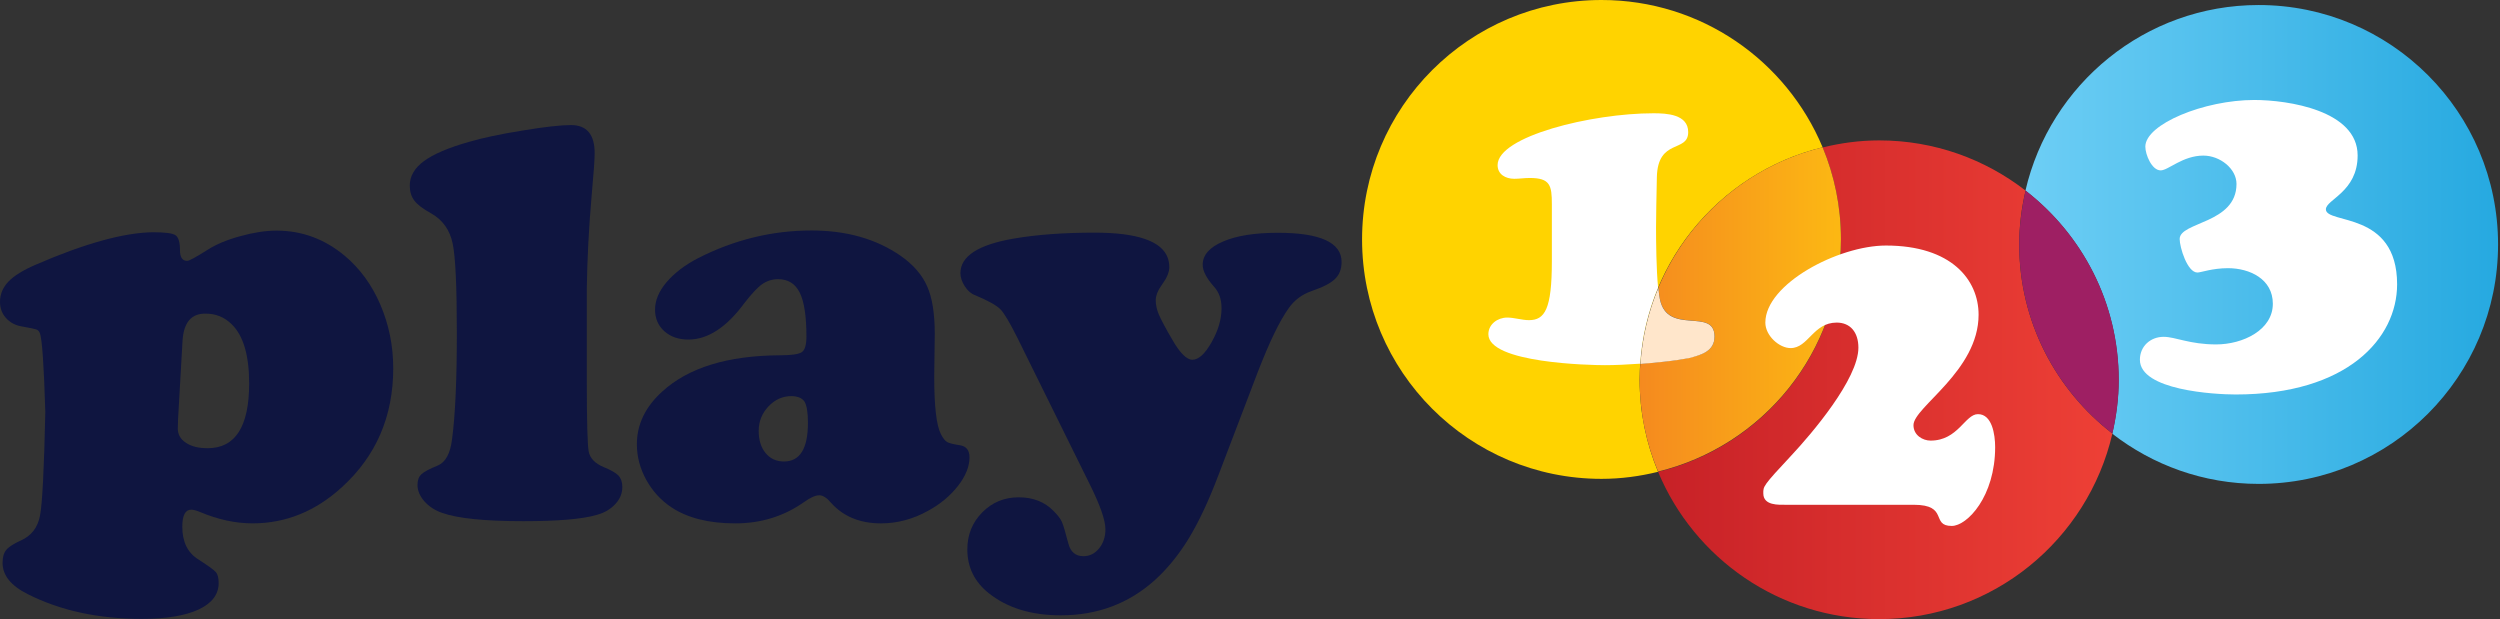 <svg width="638" height="158" viewBox="0 0 638 158" fill="none" xmlns="http://www.w3.org/2000/svg">
<rect x="0" y="0" width="638" height="158" fill="#333333" stroke="none"/>
<path d="M465.133 37.596C455.923 15.509 434.147 0 408.702 0C374.948 0 347.6 27.35 347.6 61.102C347.6 94.854 374.95 122.204 408.702 122.204C413.687 122.204 418.499 121.545 423.137 120.404C420.125 113.169 418.43 105.241 418.43 96.934C418.466 68.166 438.37 44.105 465.133 37.596Z" fill="#FFD300"/>
<path d="M576.403 1.283C547.428 1.283 523.16 21.535 516.894 48.642C531.329 59.823 540.677 77.271 540.677 96.937C540.677 101.68 540.087 106.249 539.049 110.68C549.366 118.677 562.312 123.489 576.403 123.489C610.122 123.489 637.506 96.139 637.506 62.387C637.506 28.635 610.156 1.283 576.403 1.283Z" fill="url(#paint0_linear_17_21)"/>
<path d="M560.785 69.551C558.188 69.551 556.25 63.077 556.25 61C556.25 56.569 570.754 57.123 570.754 46.944C570.754 43.032 566.531 39.709 562.306 39.709C557.009 39.709 553.34 43.483 551.401 43.483C549.15 43.483 547.489 39.468 547.489 37.424C547.489 31.678 562.514 25.515 575.287 25.515C583.943 25.515 601.668 28.214 601.668 39.673C601.668 48.985 593.566 50.924 593.566 53.416C593.566 57.292 611.742 53.728 611.742 72.561C611.742 86.304 599.107 100.672 570.544 100.672C565.144 100.672 546.102 99.598 546.102 91.809C546.102 88.347 548.802 85.958 552.16 85.958C555.173 85.958 558.773 87.896 565.557 87.896C572.377 87.896 580.028 84.227 580.028 77.51C580.028 71.243 574.177 68.438 568.57 68.438C564.559 68.443 561.652 69.551 560.785 69.551Z" fill="white"/>
<path d="M515.298 62.384C515.298 57.641 515.888 53.072 516.926 48.641C506.609 40.644 493.663 35.831 479.572 35.831C474.587 35.831 469.775 36.49 465.137 37.632C468.149 44.867 469.811 52.795 469.811 61.102C469.811 89.87 449.904 113.93 423.144 120.404C432.354 142.49 454.127 158 479.574 158C508.586 158 532.818 137.747 539.084 110.641C524.646 99.495 515.298 82.047 515.298 62.384Z" fill="url(#paint1_linear_17_21)"/>
<path d="M516.932 48.641C515.927 53.071 515.304 57.643 515.304 62.384C515.304 82.047 524.652 99.495 539.087 110.643C540.092 106.212 540.715 101.641 540.715 96.9C540.68 77.27 531.367 59.822 516.932 48.641Z" fill="#9E1F63"/>
<path d="M465.139 37.596C446.132 42.201 430.623 55.703 423.215 73.428C423.32 74.466 423.459 75.471 423.597 76.266C425.536 85.753 437.548 78.31 437.548 85.856C437.548 89.594 434.258 90.53 431.143 91.291C427.958 91.983 423.182 92.504 418.61 92.814C418.505 94.165 418.436 95.514 418.436 96.865C418.436 105.175 420.098 113.103 423.144 120.336C449.904 113.828 469.81 89.768 469.81 61.034C469.81 52.76 468.149 44.832 465.139 37.596Z" fill="url(#paint2_linear_17_21)"/>
<path d="M422.623 58.056C422.623 54.525 422.728 50.925 422.831 45.246C423.039 35.206 430.828 39.049 430.828 33.718C430.828 29.149 425.29 28.906 421.964 28.906C406.178 28.906 382.187 34.79 382.187 42.131C382.187 44.485 384.195 45.628 386.446 45.628C387.728 45.628 389.007 45.42 390.392 45.42C395.62 45.42 396.035 47.325 396.035 52.136V66.676C396.035 78.931 394.235 81.701 390.184 81.701C388.384 81.701 386.446 81.042 384.646 81.042C382.187 81.042 379.833 82.739 379.833 85.3C379.833 92.674 405.868 93.192 409.57 93.192C411.993 93.192 415.247 93.054 418.572 92.811C419.024 85.957 420.616 79.447 423.141 73.388C422.693 68.65 422.623 61.899 422.623 58.056Z" fill="white"/>
<path d="M437.546 85.889C437.546 78.308 425.498 85.784 423.596 76.3C423.457 75.503 423.319 74.5 423.214 73.462C420.686 79.521 419.094 86.028 418.645 92.884C423.214 92.538 427.957 92.017 431.177 91.361C434.259 90.564 437.546 89.594 437.546 85.889Z" fill="#FFE6CB"/>
<path d="M509.162 114.105C509.162 126.707 502.031 134.219 498.083 134.219C492.647 134.219 497.39 128.819 488.388 128.819H455.741C453.941 128.819 449.995 129.063 449.995 125.912C449.995 124.112 449.788 124.112 457.231 116.148C462.285 110.748 474.263 96.726 474.263 88.729C474.263 84.783 472.187 82.324 468.725 82.324C462.702 82.324 461.49 88.832 456.954 88.832C454.08 88.832 450.516 85.681 450.516 82.324C450.516 72.458 469.141 62.661 481.291 62.661C498.013 62.661 504.936 71.42 504.936 80.317C504.936 94.683 488.319 103.892 488.319 108.497C488.319 111.095 490.709 112.443 492.681 112.443C499.708 112.443 501.475 105.692 504.762 105.692C508.367 105.659 509.162 110.851 509.162 114.105Z" fill="white"/>
<path d="M38.973 59.268C42.088 59.268 44.027 59.512 44.788 60.03C45.55 60.548 45.932 61.83 45.932 63.873C45.932 65.673 46.555 66.573 47.767 66.573C48.288 66.573 49.983 65.637 52.89 63.804C55.072 62.384 57.875 61.207 61.303 60.273C64.695 59.338 67.777 58.853 70.546 58.853C77.053 58.853 82.835 60.999 87.96 65.258C91.837 68.511 94.85 72.632 96.996 77.583C99.247 82.775 100.354 88.246 100.354 93.992C100.354 106.248 95.993 116.355 87.304 124.283C80.589 130.444 72.971 133.562 64.456 133.562C60.095 133.562 55.628 132.593 51.023 130.654C50.088 130.273 49.362 130.065 48.808 130.065C47.285 130.065 46.524 131.519 46.524 134.426C46.524 138.27 47.875 141.039 50.575 142.736C53.067 144.328 54.59 145.436 55.075 145.99C55.559 146.543 55.803 147.479 55.803 148.795C55.803 151.702 54.072 153.953 50.68 155.546C47.252 157.138 42.406 157.935 36.175 157.935C25.063 157.935 15.369 155.822 7.025 151.6C2.767 149.453 0.656 146.823 0.656 143.636C0.656 142.182 0.969 141.074 1.626 140.313C2.249 139.551 3.495 138.754 5.331 137.923C7.997 136.747 9.623 134.634 10.212 131.588C10.802 128.506 11.251 119.714 11.563 105.174C11.217 93.195 10.733 86.48 10.179 85.026C9.971 84.541 9.694 84.229 9.312 84.09C8.93 83.952 7.651 83.675 5.505 83.293C3.877 83.016 2.528 82.288 1.523 81.147C0.485 80.003 0 78.619 0 77.027C0 75.088 0.728 73.358 2.146 71.868C3.566 70.378 5.92 68.924 9.138 67.54C21.664 62.107 31.633 59.371 38.973 59.268ZM46.588 86.859L45.445 106.938C45.409 107.769 45.375 108.566 45.375 109.361C45.375 110.884 46.068 112.097 47.452 112.997C48.837 113.932 50.673 114.381 52.99 114.381C60.052 114.381 63.585 108.876 63.585 97.833C63.585 90.667 62.095 85.647 59.118 82.739C57.283 80.939 55.067 80.039 52.506 80.039C48.839 79.97 46.901 82.29 46.588 86.859Z" fill="#0F1540"/>
<path d="M149.751 73.703V97.141C149.751 107.491 149.925 113.55 150.236 115.247C150.582 116.944 151.828 118.26 154.043 119.193C155.948 119.955 157.194 120.716 157.851 121.375C158.474 122.067 158.82 123.037 158.82 124.283C158.82 125.875 158.23 127.364 157.02 128.644C155.807 129.959 154.215 130.895 152.243 131.413C148.574 132.487 142.341 133.005 133.619 133.005C123.752 133.005 116.827 132.313 112.848 130.893C111.012 130.27 109.489 129.265 108.312 127.949C107.135 126.598 106.546 125.214 106.546 123.76C106.546 122.583 106.858 121.683 107.515 121.06C108.138 120.437 109.558 119.675 111.704 118.809C113.712 117.978 114.925 115.727 115.373 112.024C116.204 105.689 116.586 96.689 116.586 85.021C116.586 73.147 116.24 65.529 115.512 62.104C114.784 58.712 113.02 56.184 110.145 54.522C107.999 53.345 106.51 52.238 105.748 51.199C104.951 50.161 104.571 48.879 104.571 47.356C104.571 44.966 105.784 42.889 108.171 41.125C110.558 39.361 114.402 37.697 119.666 36.21C123.196 35.172 127.768 34.203 133.408 33.303C139.016 32.367 143.136 31.918 145.698 31.918C149.749 31.918 151.756 34.308 151.756 39.084C151.756 40.643 151.513 44.207 150.995 49.817C150.236 58.471 149.854 66.468 149.751 73.703Z" fill="#0F1540"/>
<path d="M207.12 58.818C216.017 58.818 223.565 60.964 229.76 65.222C233.05 67.507 235.334 70.138 236.614 73.081C237.929 76.025 238.552 80.073 238.552 85.232L238.414 96.103C238.414 103.649 238.967 108.531 240.111 110.782C240.665 111.856 241.218 112.548 241.739 112.825C242.259 113.102 243.331 113.379 244.959 113.622C246.587 113.866 247.418 114.904 247.418 116.704C247.418 119.025 246.449 121.481 244.475 124.009C242.5 126.537 239.975 128.647 236.86 130.345C233.016 132.491 229.001 133.565 224.811 133.565C219.445 133.565 215.186 131.798 212.071 128.304C210.997 127.022 209.994 126.399 209.094 126.399C208.056 126.399 206.705 127.022 205.043 128.234C199.92 131.801 194.139 133.565 187.629 133.565C180.914 133.565 175.511 132.214 171.358 129.48C168.658 127.681 166.512 125.327 164.92 122.453C163.327 119.545 162.53 116.532 162.53 113.381C162.53 108.328 164.676 103.861 168.968 99.949C175.65 93.821 185.69 90.739 199.051 90.67C202.028 90.67 203.897 90.393 204.659 89.839C205.42 89.285 205.802 87.97 205.802 85.927C205.802 80.768 205.249 77.029 204.105 74.709C202.962 72.389 201.128 71.248 198.567 71.248C197.044 71.248 195.659 71.699 194.447 72.563C193.234 73.43 191.747 75.055 189.947 77.376C185.411 83.537 180.634 86.655 175.683 86.655C173.191 86.655 171.148 85.962 169.555 84.542C167.963 83.122 167.166 81.288 167.166 79.004C167.166 76.683 168.135 74.33 170.109 72.012C172.084 69.691 174.748 67.65 178.142 65.884C187.388 61.172 197.046 58.818 207.12 58.818ZM201.995 101.087C199.744 101.087 197.772 101.954 196.11 103.718C194.449 105.482 193.618 107.561 193.618 109.984C193.618 112.305 194.208 114.207 195.385 115.628C196.562 117.048 198.12 117.774 200.059 117.774C204.143 117.774 206.187 114.484 206.187 107.908C206.187 105.241 205.874 103.441 205.32 102.508C204.731 101.608 203.623 101.123 201.995 101.087Z" fill="#0F1540"/>
<path d="M321.047 94.787L310.94 121.27C308.448 127.846 305.92 133.213 303.394 137.369C300.866 141.523 297.994 145.053 294.774 147.997C288.092 154.019 280.062 157.032 270.713 157.032C263.132 157.032 257.004 155.127 252.296 151.355C248.661 148.448 246.861 144.709 246.861 140.207C246.861 136.469 248.143 133.318 250.668 130.756C253.196 128.195 256.312 126.913 259.981 126.913C263.65 126.913 266.627 128.09 268.878 130.41C269.952 131.485 270.678 132.418 271.024 133.249C271.37 134.079 271.924 135.915 272.652 138.718C273.206 140.864 274.488 141.938 276.495 141.938C278.087 141.938 279.403 141.279 280.477 139.964C281.551 138.648 282.105 137.02 282.105 135.082C282.105 132.797 280.79 128.99 278.123 123.624L259.635 86.2C257.696 82.323 256.242 79.864 255.273 78.895C254.304 77.926 252.158 76.713 248.835 75.329C247.797 74.947 246.93 74.185 246.204 73.044C245.476 71.901 245.097 70.793 245.097 69.721C245.097 65.393 249.632 62.452 258.668 60.893C264.691 59.855 271.58 59.37 279.3 59.37C284.736 59.37 288.994 59.891 292.11 60.963C296.299 62.383 298.409 64.77 298.409 68.198C298.409 69.411 297.82 70.865 296.643 72.49C295.499 74.049 294.946 75.434 294.946 76.644C294.946 77.821 295.223 79.034 295.743 80.28C296.297 81.561 297.404 83.672 299.171 86.684C301.109 90.077 302.84 91.807 304.294 91.807C305.886 91.807 307.514 90.318 309.209 87.308C310.906 84.331 311.737 81.423 311.737 78.652C311.737 76.4 311.114 74.6 309.832 73.183C307.894 71.001 306.925 69.132 306.925 67.575C306.925 65.083 308.655 63.109 312.152 61.621C315.614 60.132 320.288 59.406 326.103 59.406C336.938 59.406 342.374 61.898 342.374 66.849C342.374 68.649 341.82 70.103 340.713 71.177C339.605 72.285 337.597 73.29 334.69 74.293C332.231 75.159 330.293 76.613 328.875 78.654C326.518 81.944 323.957 87.31 321.047 94.787Z" fill="#0F1540"/>
<defs>
<linearGradient id="paint0_linear_17_21" x1="516.888" y1="62.395" x2="637.5" y2="62.395" gradientUnits="userSpaceOnUse">
<stop stop-color="#6DCEF5"/>
<stop offset="1" stop-color="#26A9E0"/>
</linearGradient>
<linearGradient id="paint1_linear_17_21" x1="423.139" y1="96.927" x2="539.078" y2="96.927" gradientUnits="userSpaceOnUse">
<stop stop-color="#C72127"/>
<stop offset="1" stop-color="#EE4036"/>
</linearGradient>
<linearGradient id="paint2_linear_17_21" x1="418.433" y1="78.978" x2="469.808" y2="78.978" gradientUnits="userSpaceOnUse">
<stop stop-color="#F58A1F"/>
<stop offset="1" stop-color="#FCB813"/>
</linearGradient>
</defs>
</svg>
